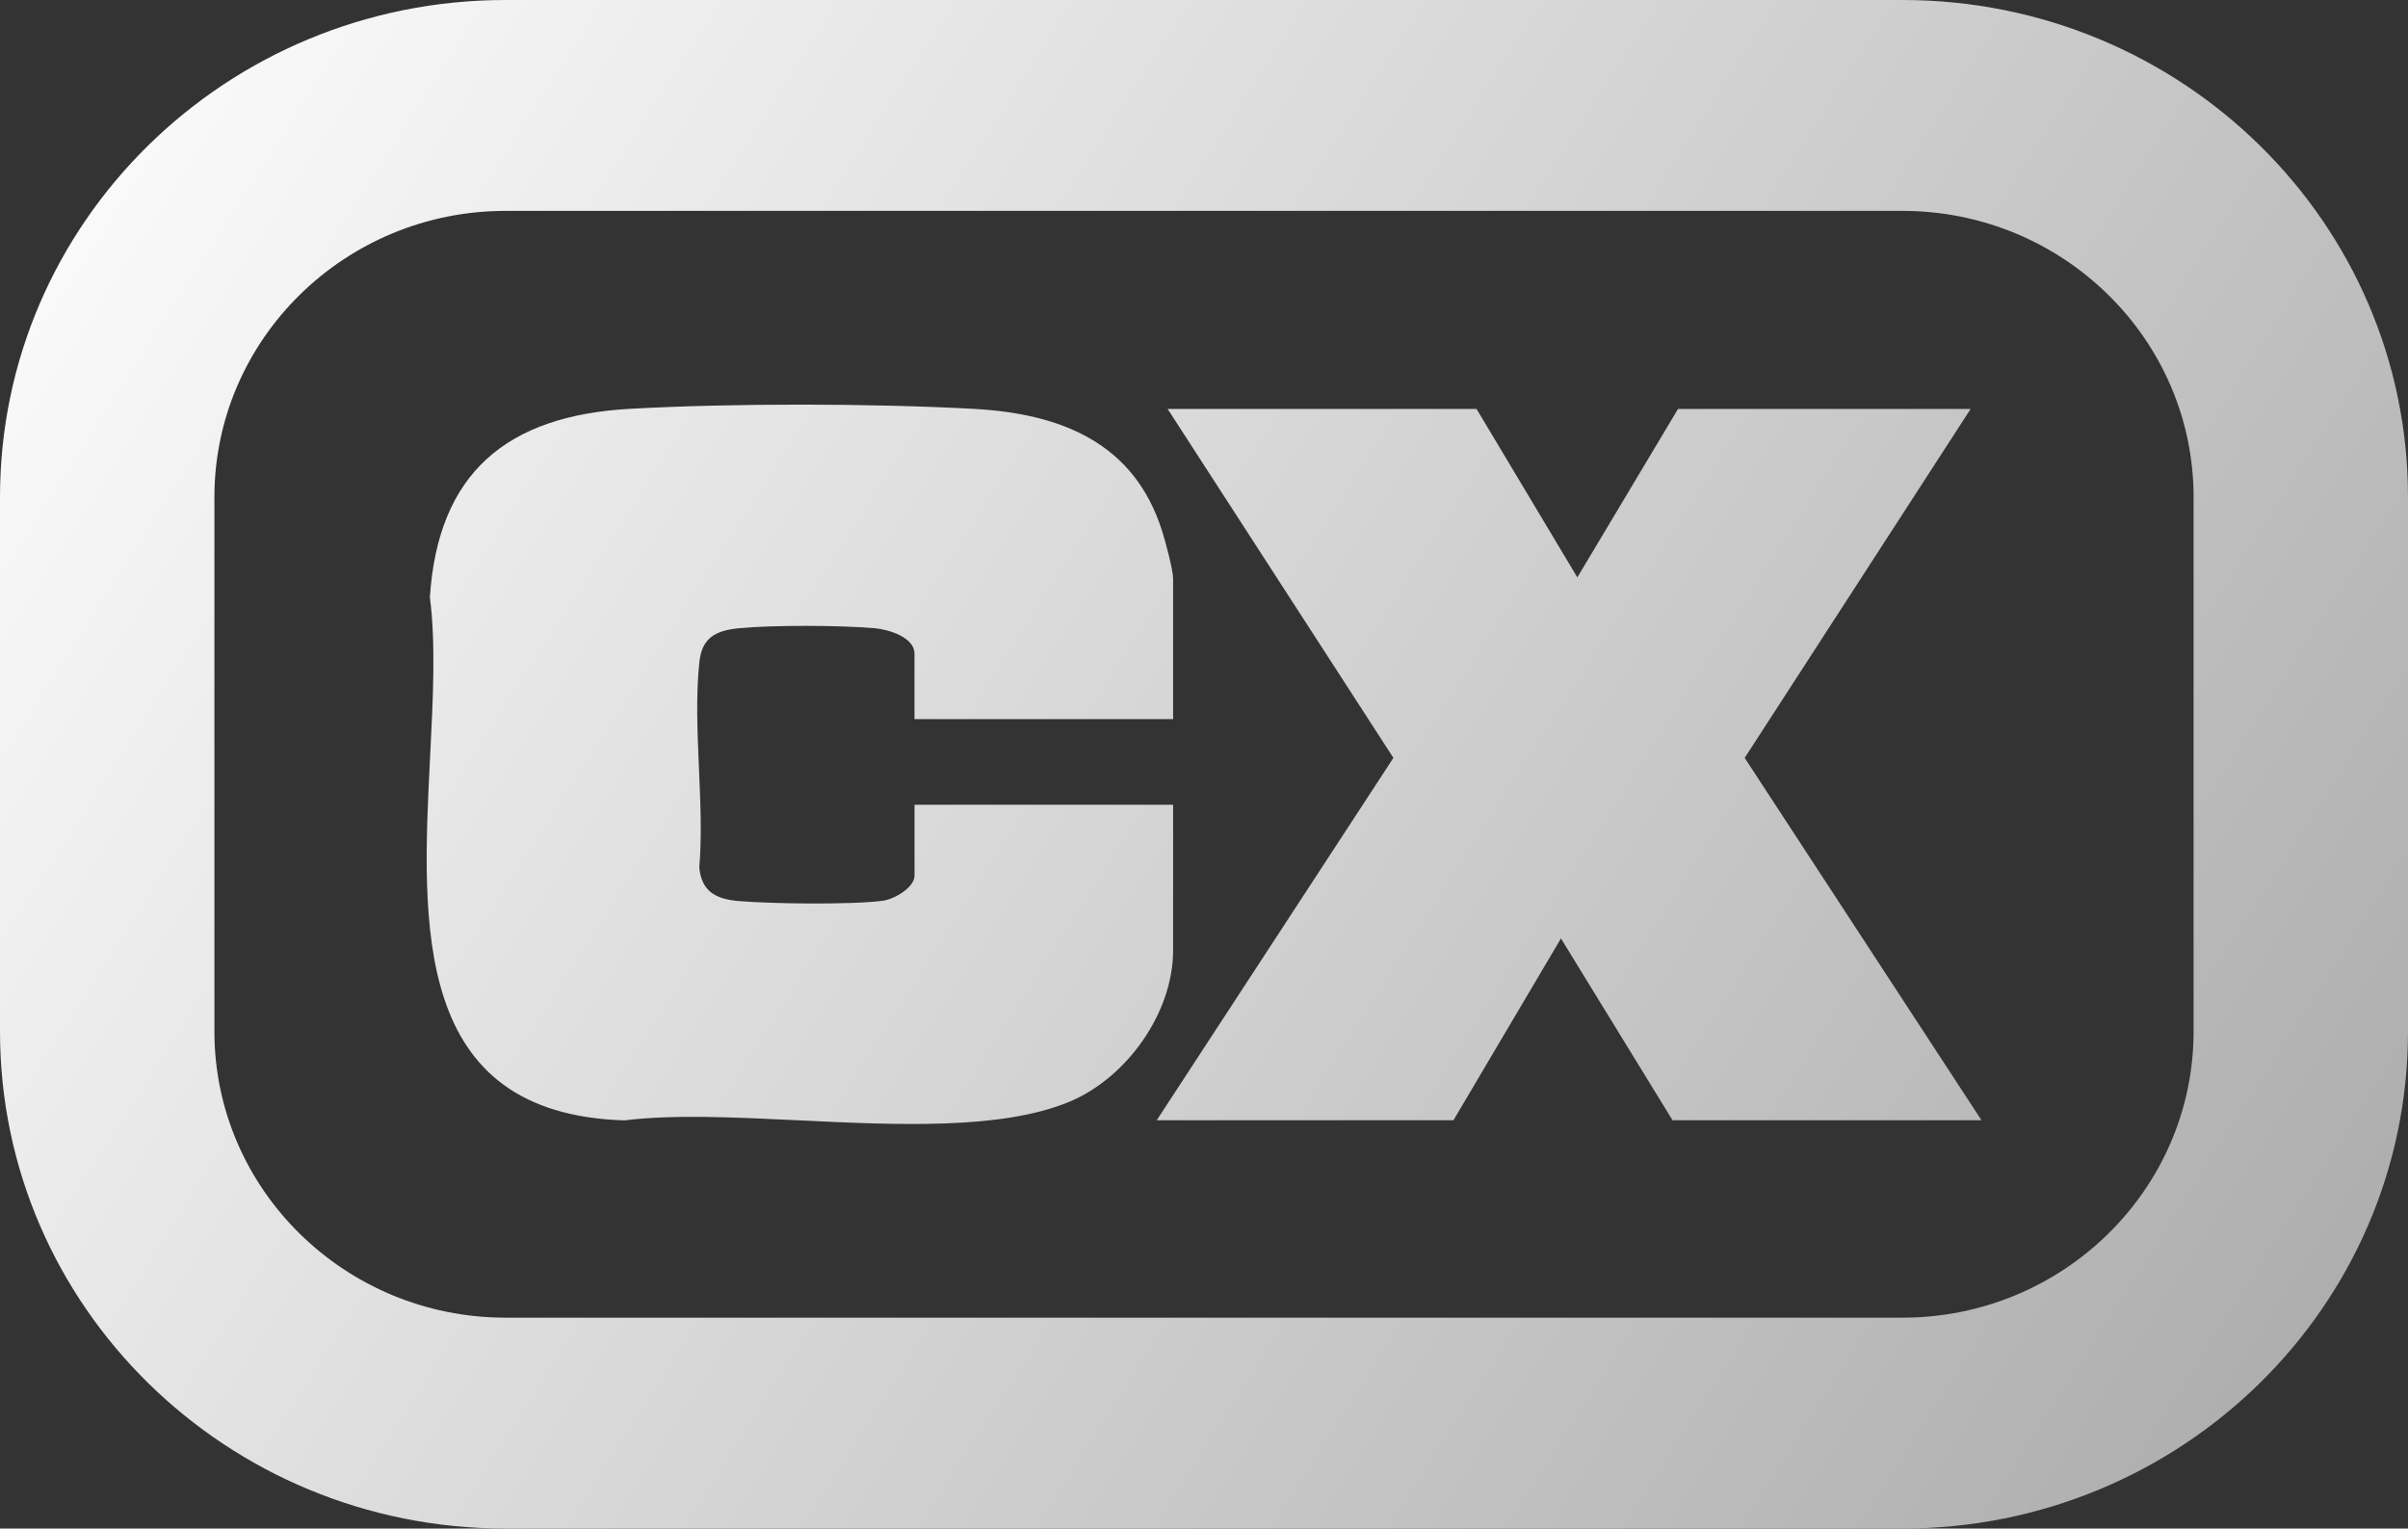 <svg width="52" height="33" viewBox="0 0 52 33" fill="none" xmlns="http://www.w3.org/2000/svg">
<rect x="0" y="0" width="52" height="33" fill="#333333" stroke="none"/>
<path d="M19.748 15.525V14.111C19.748 13.756 19.184 13.589 18.894 13.563C18.159 13.498 16.687 13.492 15.957 13.563C15.46 13.611 15.161 13.765 15.104 14.284C15.025 15.007 15.06 15.798 15.094 16.59C15.126 17.321 15.158 18.052 15.101 18.732C15.152 19.25 15.462 19.412 15.955 19.453C16.664 19.513 18.387 19.536 19.067 19.446C19.307 19.415 19.749 19.162 19.749 18.903V17.373H25.333V20.519C25.333 21.867 24.329 23.277 23.081 23.791C21.61 24.396 19.371 24.289 17.239 24.186C15.865 24.121 14.536 24.057 13.486 24.188C8.899 24.048 9.104 19.984 9.289 16.317C9.352 15.075 9.412 13.879 9.283 12.896C9.457 10.22 10.931 8.974 13.604 8.826C15.81 8.703 18.808 8.707 21.015 8.826C22.919 8.928 24.492 9.561 25.094 11.459C25.163 11.673 25.333 12.304 25.333 12.494V15.525H19.748Z" fill="url(#paint0_linear_2170_2933)"/>
<path d="M37.676 16.362L42.555 8.829H36.236L34.062 12.465L31.886 8.829H25.215L30.09 16.362L24.979 24.185H31.387L33.708 20.26L36.118 24.185H42.79L37.676 16.362Z" fill="url(#paint1_linear_2170_2933)"/>
<path fill-rule="evenodd" clip-rule="evenodd" d="M41.084 0H10.916C4.887 0 0 4.805 0 10.733V22.267C0 28.195 4.887 33 10.916 33H41.084C47.113 33 52 28.195 52 22.267V10.733C52 4.805 47.113 0 41.084 0ZM41.084 4.553C44.55 4.553 47.37 7.325 47.37 10.733V22.267C47.37 25.675 44.55 28.447 41.084 28.447H10.916C7.45 28.447 4.63 25.675 4.63 22.267V10.733C4.63 7.325 7.45 4.553 10.916 4.553H41.084Z" fill="url(#paint2_linear_2170_2933)"/>
<defs>
<linearGradient id="paint0_linear_2170_2933" x1="0" y1="0" x2="61.153" y2="39.111" gradientUnits="userSpaceOnUse">
<stop stop-color="white"/>
<stop offset="1" stop-color="#999999"/>
</linearGradient>
<linearGradient id="paint1_linear_2170_2933" x1="0" y1="0" x2="61.153" y2="39.111" gradientUnits="userSpaceOnUse">
<stop stop-color="white"/>
<stop offset="1" stop-color="#999999"/>
</linearGradient>
<linearGradient id="paint2_linear_2170_2933" x1="0" y1="0" x2="61.153" y2="39.111" gradientUnits="userSpaceOnUse">
<stop stop-color="white"/>
<stop offset="1" stop-color="#999999"/>
</linearGradient>
</defs>
</svg>

